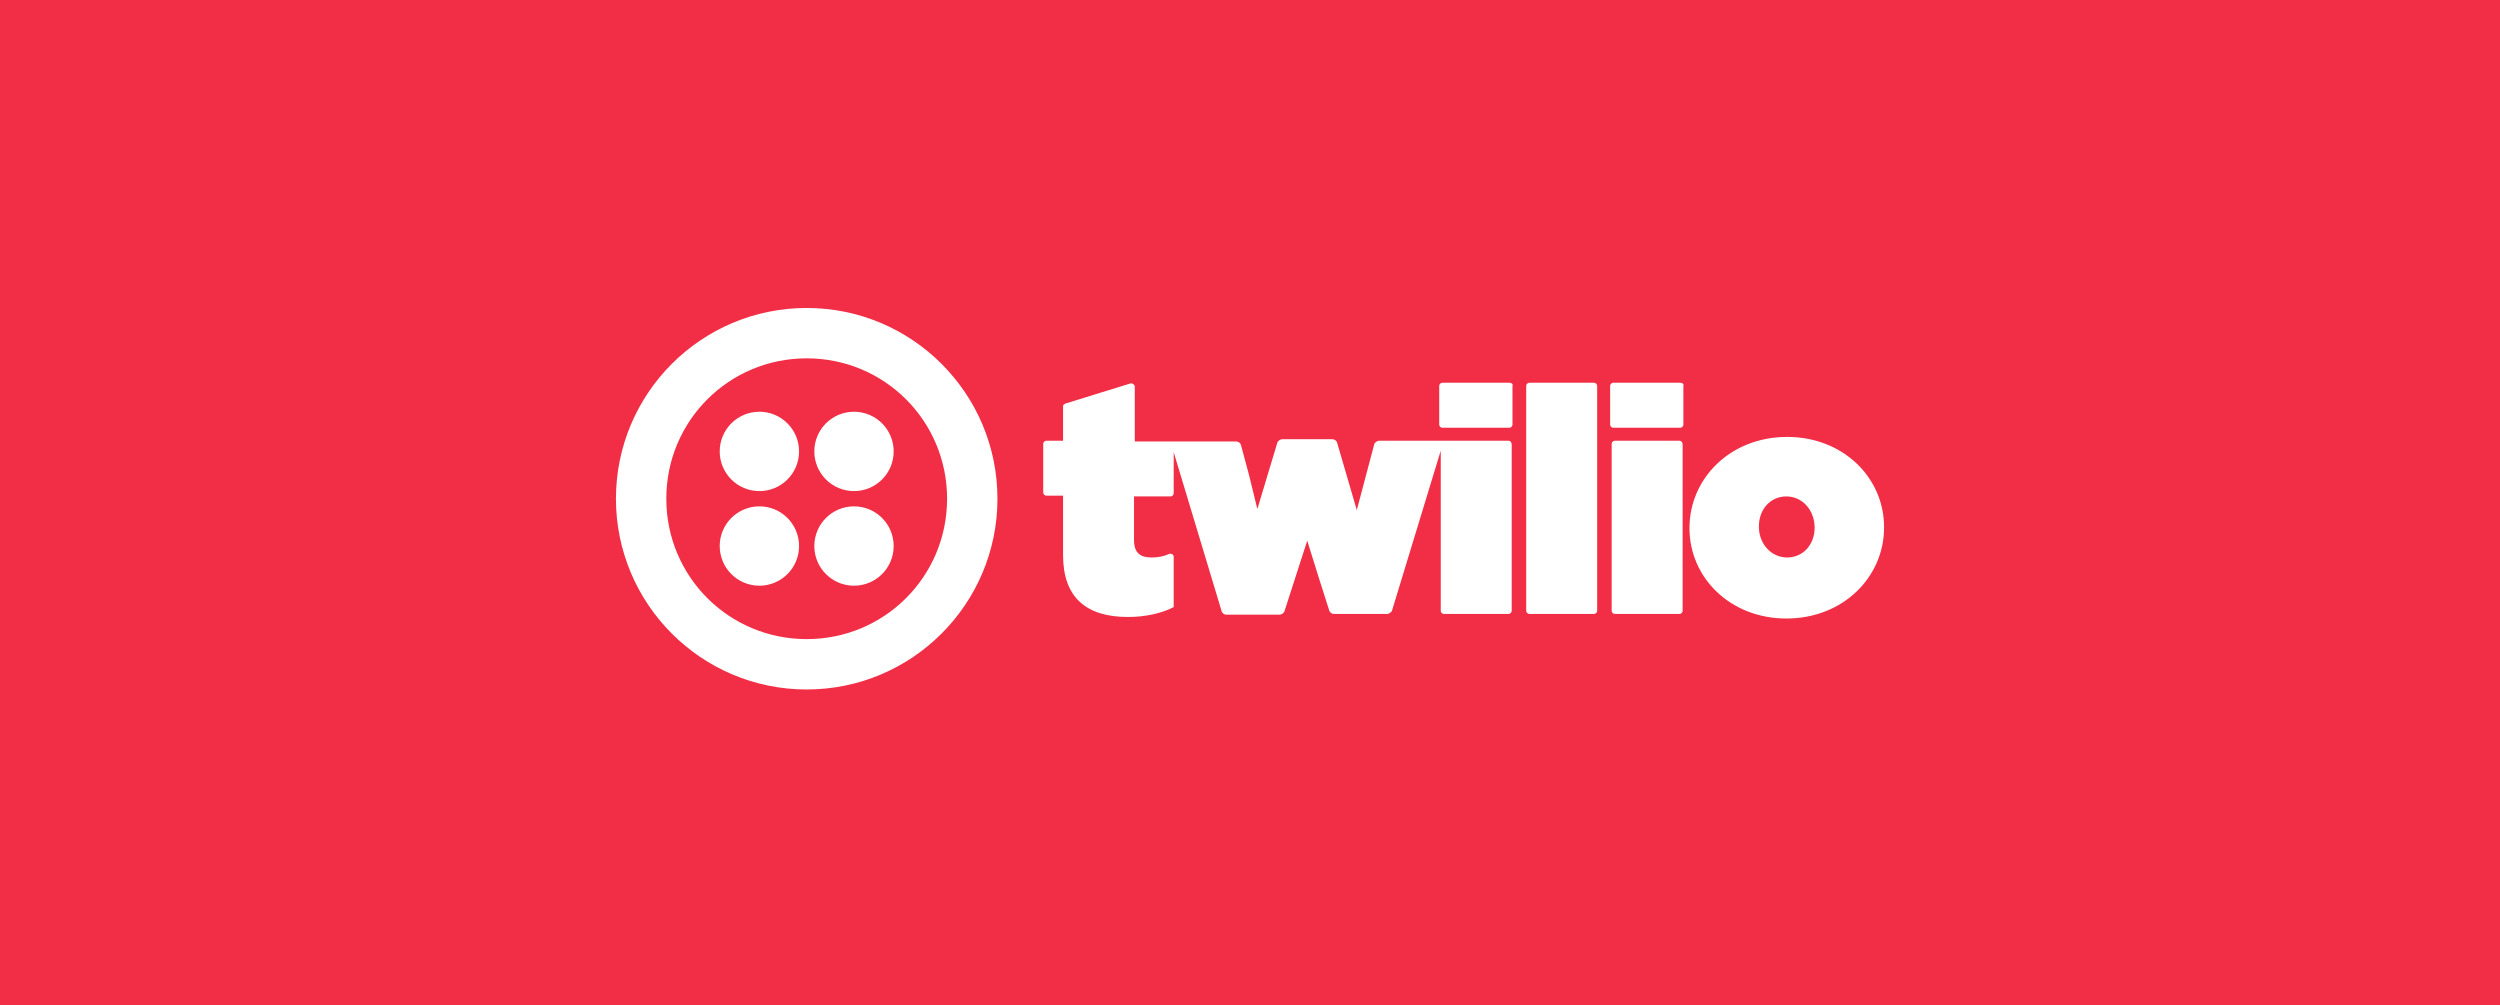 <svg width="276" height="111" viewBox="0 0 276 111" fill="none" xmlns="http://www.w3.org/2000/svg">
<rect width="276" height="111" fill="white"/>
<path d="M0 0H276V111H0V0Z" fill="#F12E45"/>
<path d="M166.64 42.255H159.227C159.059 42.255 158.89 42.424 158.89 42.592V46.888C158.89 47.056 159.059 47.225 159.227 47.225H166.64C166.809 47.225 166.977 47.056 166.977 46.888V42.592C167.061 42.424 166.893 42.255 166.64 42.255ZM166.556 48.657H152.236C152.067 48.657 151.815 48.825 151.73 48.994L149.877 55.986L149.793 56.322L147.603 48.825C147.519 48.657 147.35 48.489 147.097 48.489H141.538C141.369 48.489 141.117 48.657 141.032 48.825L138.927 55.817L138.842 56.154L138.758 55.986L137.916 52.532L136.989 49.078C136.905 48.91 136.736 48.741 136.484 48.741H125.28V42.676C125.28 42.508 125.028 42.255 124.775 42.339L117.699 44.529C117.446 44.614 117.362 44.698 117.362 44.866V48.657H115.509C115.341 48.657 115.172 48.825 115.172 48.994V54.385C115.172 54.554 115.341 54.722 115.509 54.722H117.362V61.292C117.362 65.925 119.889 68.115 124.522 68.115C126.46 68.115 128.313 67.694 129.576 67.02V61.461C129.576 61.208 129.324 61.124 129.155 61.124C128.397 61.461 127.807 61.545 127.134 61.545C125.87 61.545 125.196 61.04 125.196 59.608V54.806H129.239C129.408 54.806 129.576 54.638 129.576 54.469V49.921L134.883 67.526C134.968 67.694 135.136 67.863 135.389 67.863H141.285C141.454 67.863 141.706 67.694 141.791 67.526L144.318 59.692L145.581 63.735L146.761 67.442C146.845 67.61 147.013 67.779 147.266 67.779H153.162C153.331 67.779 153.584 67.61 153.668 67.442L159.059 49.752V67.442C159.059 67.61 159.227 67.779 159.396 67.779H166.556C166.724 67.779 166.893 67.61 166.893 67.442V49.078C166.893 48.825 166.724 48.657 166.556 48.657ZM175.99 42.255H168.83C168.662 42.255 168.493 42.424 168.493 42.592V67.442C168.493 67.61 168.662 67.779 168.83 67.779H175.99C176.159 67.779 176.327 67.61 176.327 67.442V42.592C176.327 42.424 176.159 42.255 175.99 42.255ZM185.509 42.255H178.096C177.928 42.255 177.759 42.424 177.759 42.592V46.888C177.759 47.056 177.928 47.225 178.096 47.225H185.509C185.678 47.225 185.846 47.056 185.846 46.888V42.592C185.93 42.424 185.762 42.255 185.509 42.255ZM185.425 48.657H178.265C178.096 48.657 177.928 48.825 177.928 48.994V67.442C177.928 67.61 178.096 67.779 178.265 67.779H185.425C185.593 67.779 185.762 67.61 185.762 67.442V49.078C185.762 48.825 185.593 48.657 185.425 48.657ZM197.302 48.236C190.984 48.236 186.52 52.869 186.52 58.26V58.344C186.52 63.735 190.984 68.284 197.218 68.284C203.536 68.284 208 63.651 208 58.26V58.176C208 52.785 203.536 48.236 197.302 48.236ZM200.335 58.26C200.335 60.113 199.071 61.545 197.302 61.545C195.533 61.545 194.185 60.029 194.185 58.176V58.092C194.185 56.238 195.449 54.806 197.218 54.806C198.987 54.806 200.335 56.322 200.335 58.26ZM89.059 34C77.434 34 68 43.434 68 55.059C68 66.683 77.434 76.118 89.059 76.118C100.684 76.118 110.118 66.683 110.118 55.059C110.118 43.434 100.684 34 89.059 34ZM89.059 70.558C80.467 70.558 73.56 63.651 73.56 55.059C73.56 46.467 80.467 39.56 89.059 39.56C97.651 39.56 104.558 46.467 104.558 55.059C104.558 63.651 97.651 70.558 89.059 70.558Z" fill="white"/>
<path d="M94.282 54.217C96.701 54.217 98.662 52.255 98.662 49.836C98.662 47.417 96.701 45.456 94.282 45.456C91.862 45.456 89.901 47.417 89.901 49.836C89.901 52.255 91.862 54.217 94.282 54.217Z" fill="white"/>
<path d="M94.282 64.662C96.701 64.662 98.662 62.701 98.662 60.282C98.662 57.862 96.701 55.901 94.282 55.901C91.862 55.901 89.901 57.862 89.901 60.282C89.901 62.701 91.862 64.662 94.282 64.662Z" fill="white"/>
<path d="M83.836 64.662C86.255 64.662 88.217 62.701 88.217 60.282C88.217 57.862 86.255 55.901 83.836 55.901C81.417 55.901 79.456 57.862 79.456 60.282C79.456 62.701 81.417 64.662 83.836 64.662Z" fill="white"/>
<path d="M83.836 54.217C86.255 54.217 88.217 52.255 88.217 49.836C88.217 47.417 86.255 45.456 83.836 45.456C81.417 45.456 79.456 47.417 79.456 49.836C79.456 52.255 81.417 54.217 83.836 54.217Z" fill="white"/>
</svg>
